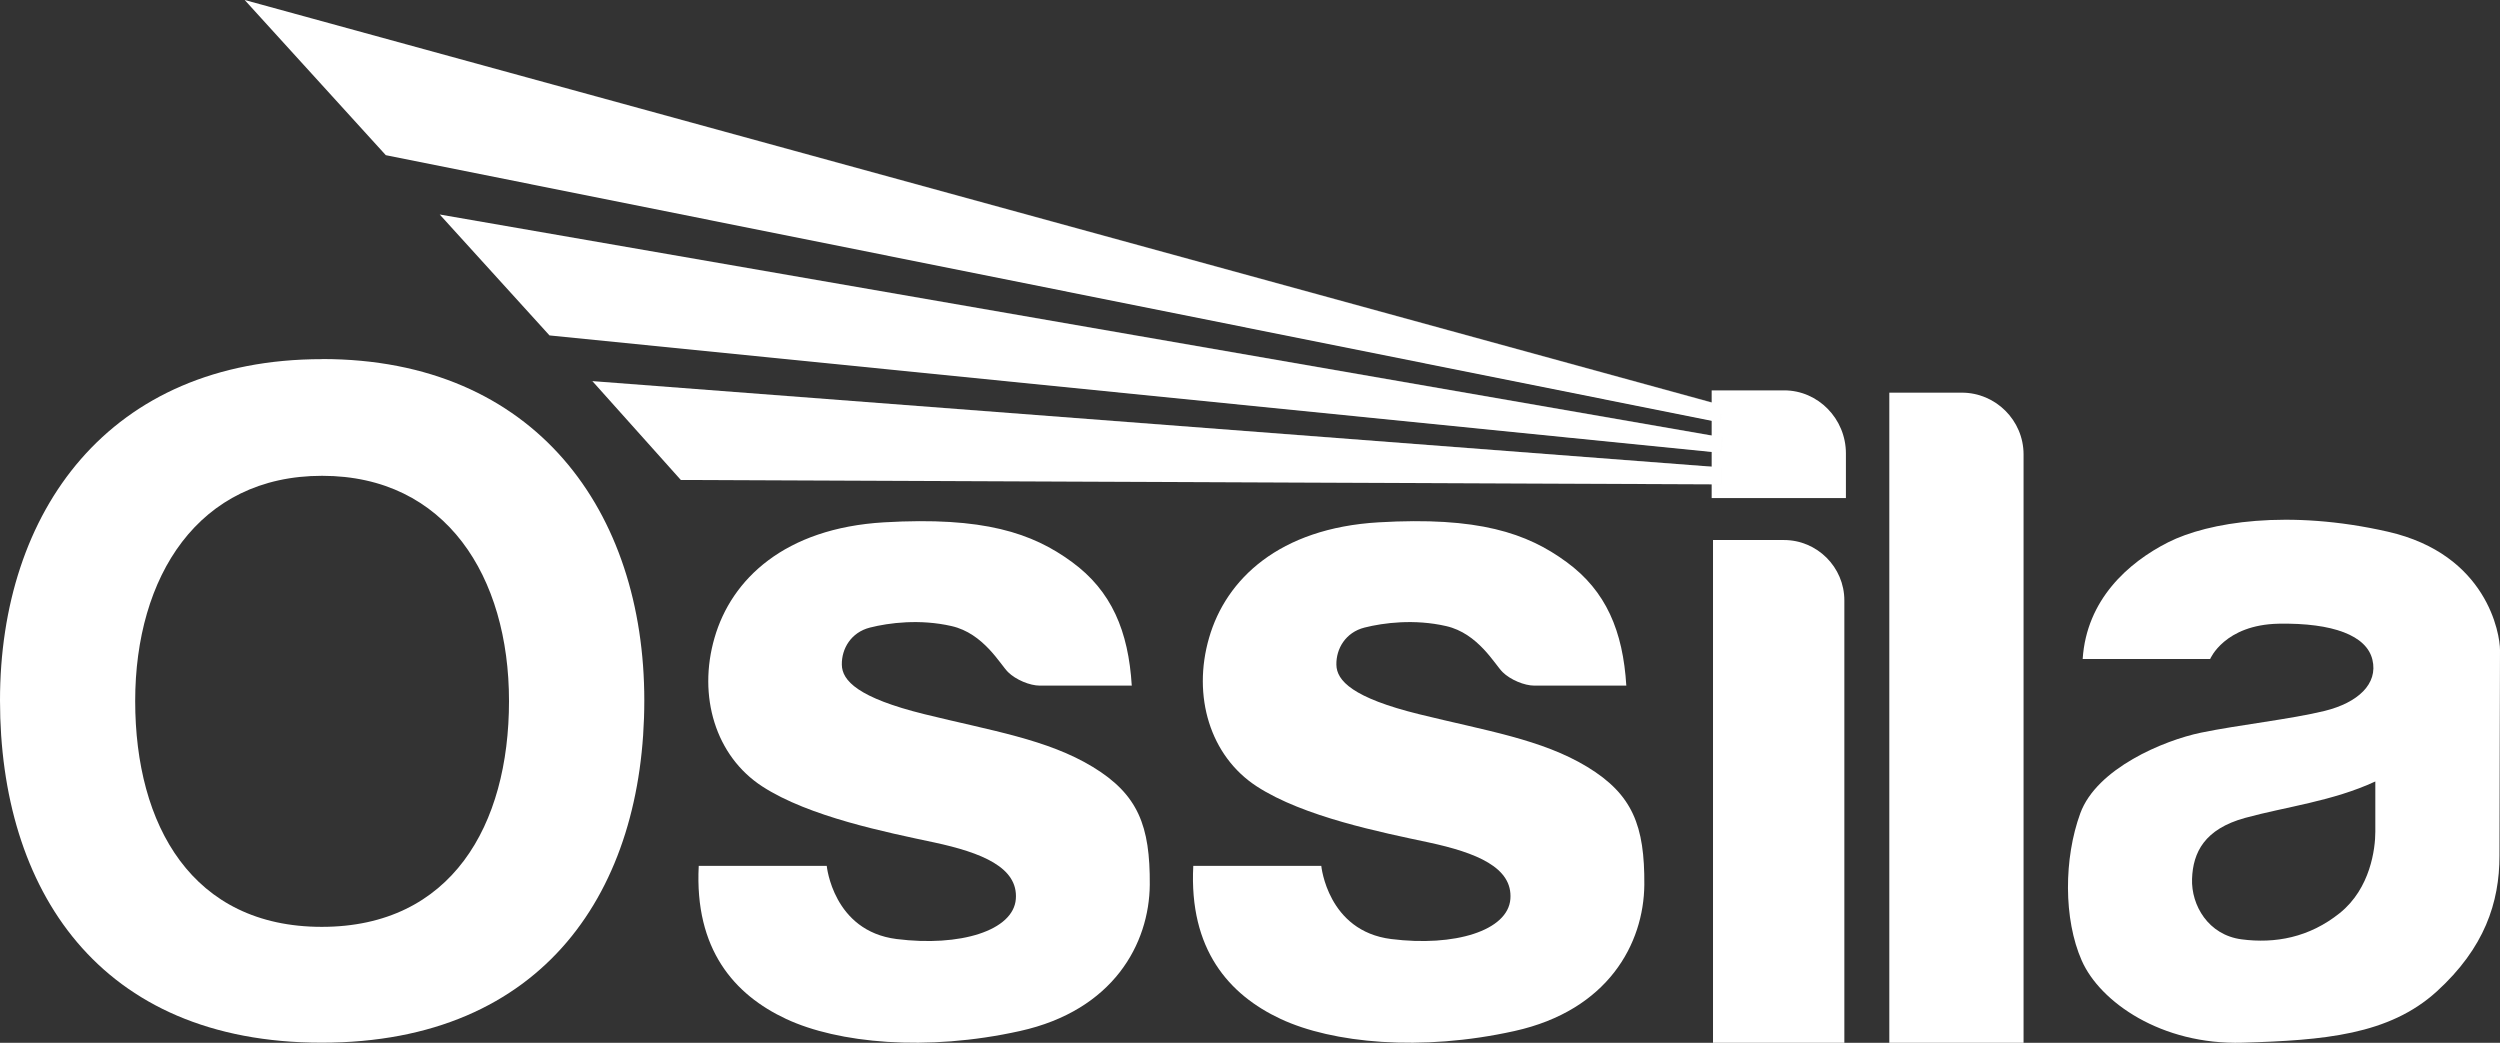 <?xml version="1.0" encoding="UTF-8"?>
<svg id="Layer_1" data-name="Layer 1" xmlns="http://www.w3.org/2000/svg" xmlns:xlink="http://www.w3.org/1999/xlink" viewBox="0 0 240.22 100.2">
  <rect x="0" y="0" width="240.22" height="100.2" fill="#333333" stroke="none"/>
  <defs>
    <style>
      .cls-1 {
        fill: url(#linear-gradient-2);
      }

      .cls-2, .cls-3 {
        fill: #fff;
      }

      .cls-3 {
        fill-rule: evenodd;
      }

      .cls-4 {
        fill: url(#linear-gradient-3);
      }

      .cls-5 {
        fill: url(#linear-gradient);
      }
    </style>
    <linearGradient id="linear-gradient" x1="50.92" y1="52.23" x2="165.39" y2="-31.7" gradientUnits="userSpaceOnUse">
      <stop offset=".06" stop-color="#f5f5f9" stop-opacity="0"/>
      <stop offset=".25" stop-color="#f8f8fa" stop-opacity=".11"/>
      <stop offset=".52" stop-color="#fcfcfd" stop-opacity=".25"/>
      <stop offset=".66" stop-color="#fefefe" stop-opacity=".3"/>
      <stop offset=".71" stop-color="#fefefe" stop-opacity=".32"/>
      <stop offset=".77" stop-color="#fefefe" stop-opacity=".38"/>
      <stop offset=".83" stop-color="#fefefe" stop-opacity=".47"/>
      <stop offset=".89" stop-color="#fefefe" stop-opacity=".6"/>
      <stop offset=".96" stop-color="#fefefe" stop-opacity=".77"/>
      <stop offset="1" stop-color="#fff" stop-opacity=".9"/>
    </linearGradient>
    <linearGradient id="linear-gradient-2" x1="63.9" y1="63.8" x2="160.4" y2="-12.76" gradientUnits="userSpaceOnUse">
      <stop offset=".07" stop-color="#f5f5f9" stop-opacity="0"/>
      <stop offset=".25" stop-color="#f8f8fa" stop-opacity=".11"/>
      <stop offset=".52" stop-color="#fcfcfd" stop-opacity=".25"/>
      <stop offset=".66" stop-color="#fefefe" stop-opacity=".3"/>
    </linearGradient>
    <linearGradient id="linear-gradient-3" x1="72.7" y1="71.7" x2="158.16" y2="4.79" gradientUnits="userSpaceOnUse">
      <stop offset=".07" stop-color="#f5f5f9" stop-opacity="0"/>
      <stop offset=".31" stop-color="#f9f9fb" stop-opacity=".15"/>
      <stop offset=".54" stop-color="#fcfcfd" stop-opacity=".26"/>
      <stop offset=".66" stop-color="#fefefe" stop-opacity=".3"/>
    </linearGradient>
  </defs>
  <path class="cls-3" d="m229.45,51.09c-9.56-2.18-17.26-.93-21.12,1.02-3.85,1.95-7.84,5.52-8.21,11.21h12.25s1.37-3.29,6.59-3.39c5.22-.09,8.45,1.14,9,3.46.56,2.32-1.39,4.13-4.59,4.92-3.2.79-8.31,1.35-11.88,2.09-3.57.74-10.02,3.43-11.6,7.75-1.58,4.32-1.62,10.16.14,14.15,1.76,3.99,7.66,8.12,15.45,7.89,7.8-.23,14.06-.74,18.66-4.92,4.59-4.18,6.03-8.54,6.03-13.04s.05-18.24.05-19.77-1.21-9.19-10.77-11.37Zm-1.21,28.84c0,1.6-.46,5.43-3.41,7.8-2.95,2.37-6.24,2.95-9.44,2.53-3.2-.42-4.85-3.27-4.76-5.82.09-2.55,1.21-4.78,5.1-5.85,3.9-1.07,8.42-1.6,12.51-3.5v4.85Z"/>
  <path class="cls-3" d="m181.54,37.73h6.97c3.26,0,5.93,2.67,5.93,5.93v56.54h-12.9v-62.46h0Z"/>
  <path class="cls-3" d="m164.6,51.89h6.82c3.19,0,5.8,2.61,5.8,5.8v42.51h-12.62v-48.31h0Z"/>
  <path class="cls-3" d="m156.25,65.88h-8.82c-.95,0-2.3-.56-3.05-1.3-.75-.74-2.35-3.72-5.42-4.42-3.06-.7-6.01-.32-7.84.14-1.83.46-2.74,2.04-2.71,3.57.02,1.53,1.55,3.18,7.96,4.76,6.4,1.58,11.79,2.41,16.15,5.06,4.36,2.65,5.52,5.66,5.48,11.32-.05,5.66-3.48,12.07-12.48,14.06-9,2-17.5,1.16-22.46-1.16-4.97-2.32-8.82-6.68-8.4-14.71h12.3s.6,6.26,6.71,7.03c6.1.77,11.23-.81,11.46-3.85.23-3.04-3.29-4.45-7.84-5.43-4.55-.97-12.02-2.46-16.52-5.38-4.5-2.92-6.22-8.68-4.59-14.29,1.62-5.62,6.73-10.53,16.29-11.09,9.56-.56,14.25,1.02,18.05,3.81,3.81,2.78,5.43,6.64,5.75,11.89h0Z"/>
  <path class="cls-3" d="m108.73,65.88h-8.82c-.95,0-2.3-.56-3.05-1.3-.75-.74-2.35-3.72-5.42-4.42-3.06-.7-6.01-.32-7.84.14-1.83.46-2.74,2.04-2.71,3.57.02,1.53,1.55,3.18,7.96,4.76,6.4,1.58,11.79,2.41,16.15,5.06,4.36,2.65,5.52,5.66,5.48,11.32-.05,5.66-3.48,12.07-12.48,14.06-9,2-17.5,1.16-22.46-1.16-4.97-2.32-8.82-6.68-8.4-14.71h12.3s.6,6.26,6.71,7.03c6.1.77,11.23-.81,11.46-3.85.23-3.04-3.29-4.45-7.84-5.43-4.55-.97-12.02-2.46-16.52-5.38-4.5-2.92-6.22-8.68-4.59-14.29,1.62-5.62,6.73-10.53,16.29-11.09,9.56-.56,14.25,1.02,18.05,3.81,3.81,2.78,5.43,6.64,5.75,11.89h0Z"/>
  <path class="cls-3" d="m30.95,34.51C10.42,34.51,0,49.19,0,67.3s9.45,32.89,30.91,32.89,31-14.78,31-32.89-10.42-32.8-30.95-32.8Zm-.03,54.55c-12.45,0-17.93-9.75-17.93-21.7s6.05-21.64,17.96-21.64,17.96,9.69,17.96,21.64-5.54,21.7-17.99,21.7Z"/>
  <path class="cls-3" d="m164.47,37.51h6.97c3.26,0,5.93,2.73,5.93,6.06v4.29h-12.9v-10.35h0Z"/>
  <g>
    <polyline class="cls-5" points="23.65 0 165.59 38.95 165.32 40.58 37.2 14.91"/>
    <polyline class="cls-1" points="42.38 20.61 165.56 42.02 165.42 43.51 52.93 32.23"/>
    <polyline class="cls-4" points="56.91 36.61 165.45 44.91 165.45 46.54 65.55 46.12"/>
  </g>
  <g>
    <polygon class="cls-2" points="37.07 14.91 165.18 40.58 165.45 38.95 23.51 0 37.07 14.91"/>
    <polygon class="cls-2" points="52.8 32.23 165.28 43.51 165.43 42.02 42.25 20.61 52.8 32.23"/>
    <polyline class="cls-2" points="56.91 36.61 65.42 46.12 165.32 46.54 165.32 44.91 56.78 36.61"/>
  </g>
</svg>